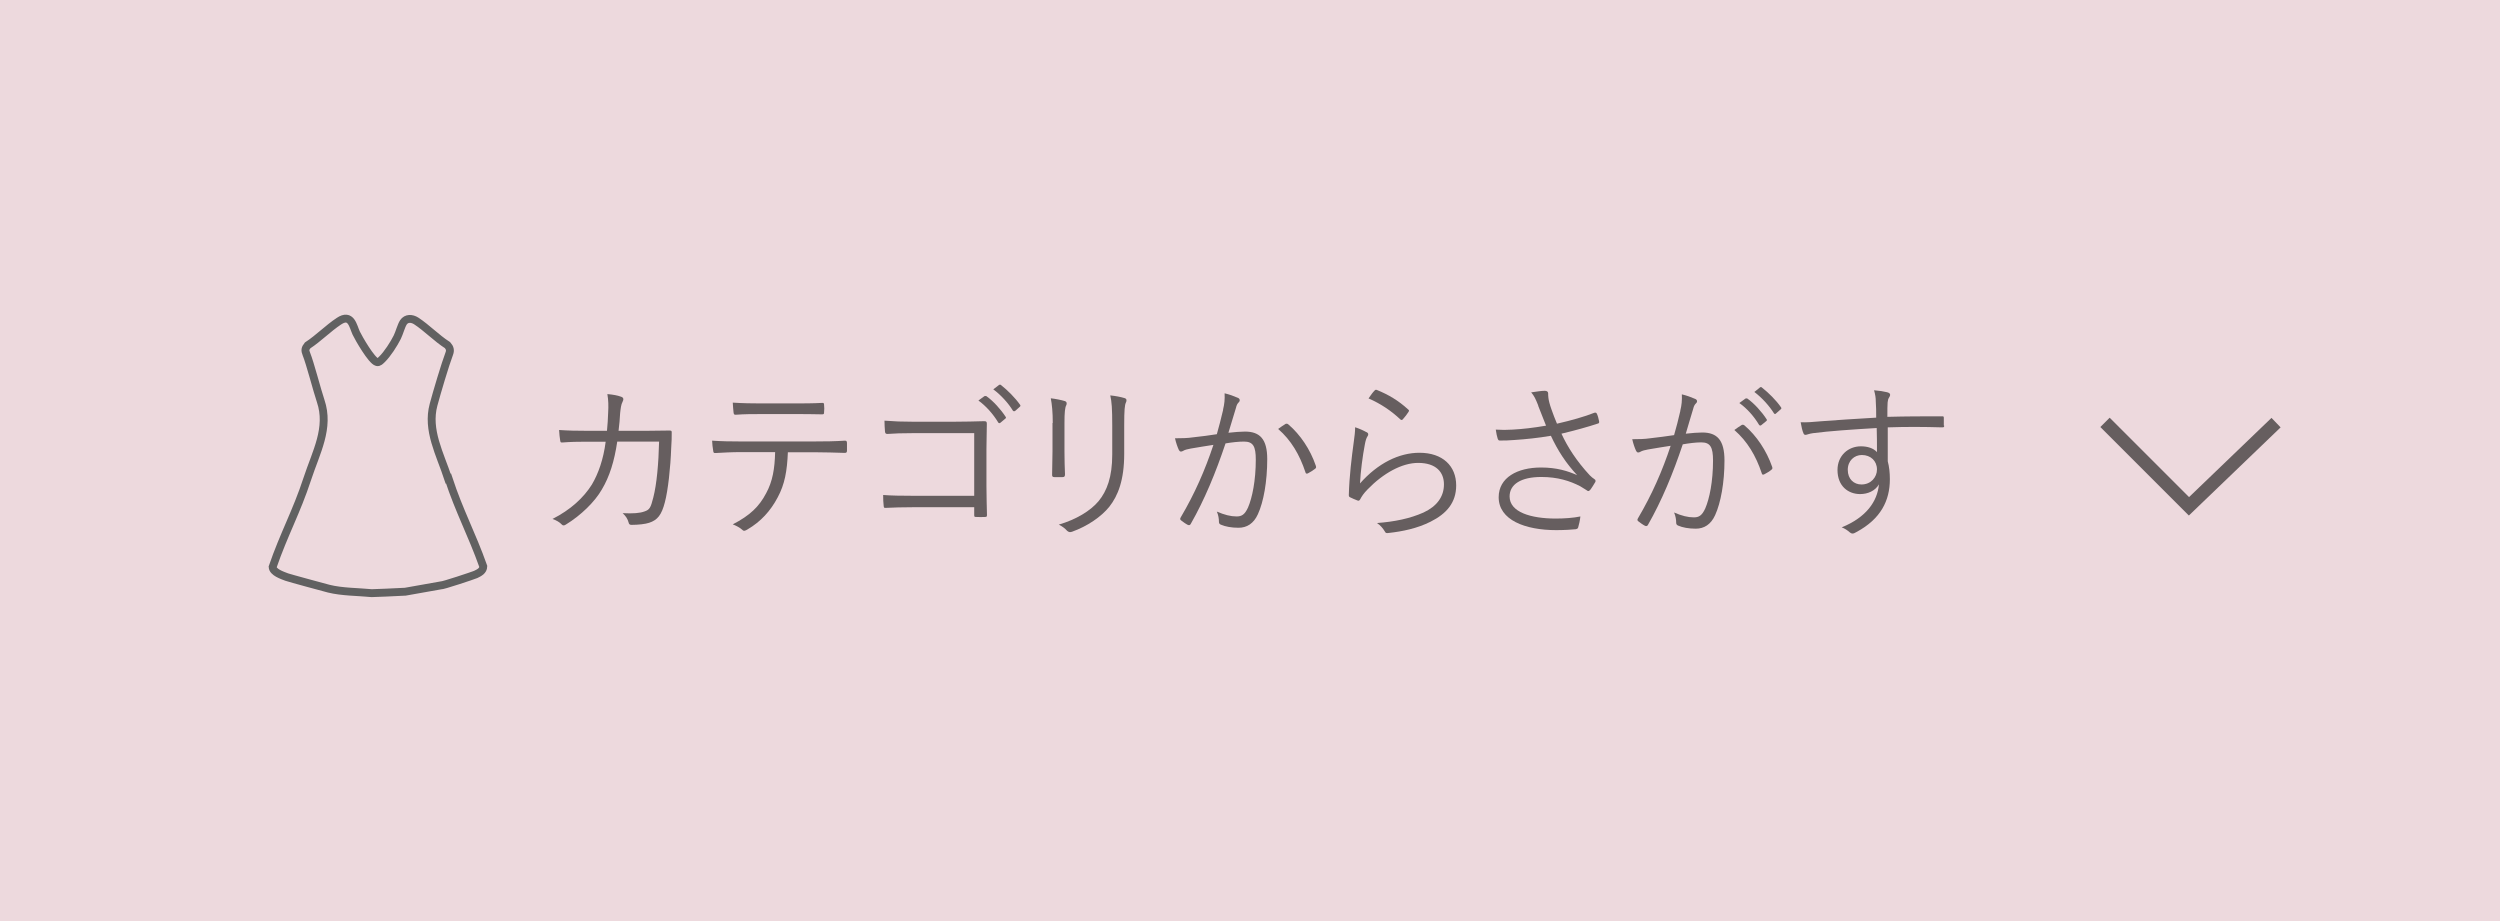 <?xml version="1.0" encoding="UTF-8"?>
<svg id="_レイヤー_2" data-name="レイヤー 2" xmlns="http://www.w3.org/2000/svg" viewBox="0 0 19 7">
  <defs>
    <style>
      .cls-1 {
        stroke: #616161;
        stroke-width: .06px;
      }

      .cls-1, .cls-2 {
        fill: none;
        stroke-miterlimit: 10;
      }

      .cls-3 {
        fill: #edd9dd;
      }

      .cls-2 {
        stroke: #665e5f;
        stroke-width: .1px;
      }

      .cls-4 {
        fill: #665e5f;
      }
    </style>
  </defs>
  <g id="contents">
    <g>
      <rect class="cls-3" y="0" width="19" height="7"/>
      <polyline class="cls-2" points="17.298 3.212 16.636 3.848 15.998 3.21"/>
      <g>
        <path class="cls-4" d="M4.613,3.274c.004-.048.008-.087.009-.139.003-.049.002-.094-.006-.14.044.004.077.01.104.02.019.006.022.019.011.04-.01.017-.014.048-.018.085-.002.045-.006.083-.012.134h.221c.056,0,.109-.002.163-.002.018,0,.02.002.02.015,0,.029,0,.071-.004.12-.005.145-.024.32-.048.41-.025.097-.056.135-.119.156-.029.01-.084.016-.135.016-.012,0-.019-.005-.021-.016-.008-.03-.022-.051-.046-.073.081.004.131,0,.166-.013.038-.013.047-.026.067-.106.026-.101.04-.256.044-.425h-.318c-.022.15-.059.267-.117.364-.053.093-.159.197-.274.267-.012.008-.022.009-.031-.001-.015-.017-.042-.032-.07-.042.138-.07.236-.161.299-.261.049-.083.088-.192.105-.326h-.151c-.059,0-.115.001-.179.006-.012.001-.014-.002-.016-.017-.003-.018-.007-.052-.008-.078.072.005.132.006.201.006h.163Z"/>
        <path class="cls-4" d="M5.988,3.434c-.006.147-.024.246-.077.345-.055.105-.13.186-.229.244-.018.011-.029.016-.04.004-.02-.018-.046-.031-.073-.042.13-.067.201-.135.254-.237.049-.09.065-.186.068-.312h-.265c-.065,0-.133.004-.188.007-.014.001-.016-.003-.018-.019-.004-.021-.007-.053-.008-.075.075.005.14.006.213.006h.562c.089,0,.155-.001.235-.006.012,0,.015.005.015.021v.055c0,.013-.005.017-.017.017-.075-.002-.149-.005-.232-.005h-.2ZM5.779,3.147c-.058,0-.122,0-.186.005-.014.001-.016-.004-.018-.017-.002-.021-.005-.051-.006-.075.076.005.15.006.209.006h.251c.069,0,.15,0,.22-.004.012-.001.014.004.014.017.002.017.002.037,0,.052,0,.016-.002.018-.016.018-.069-.002-.15-.002-.218-.002h-.251Z"/>
        <path class="cls-4" d="M7.404,3.292h-.471c-.077,0-.134.002-.188.006-.013,0-.017-.004-.019-.017-.002-.022-.004-.06-.004-.084.077.006.133.008.209.008h.33c.071,0,.146-.002.218-.004.017,0,.021.004.021.02,0,.061-.003.126-.003.192v.281c0,.078.003.166.004.219,0,.013-.002.016-.016.016-.02.001-.045.001-.063,0-.016,0-.018,0-.018-.017v-.057h-.471c-.074,0-.142.002-.203.005-.01.001-.013-.002-.014-.015-.003-.022-.004-.053-.004-.083.065.005.138.006.221.006h.471v-.476ZM7.484,3.011s.008-.003.013,0c.052.037.109.1.146.157.004.005.003.01-.003.014l-.037.031c-.007.005-.013.004-.017-.003-.038-.063-.093-.125-.15-.166l.048-.035ZM7.591,2.926s.009-.005.015-.001c.052.041.109.098.147.152.004.006.003.01-.004.016l-.035.031s-.011.005-.016-.003c-.032-.053-.088-.117-.149-.162l.042-.032Z"/>
        <path class="cls-4" d="M8.001,3.215c0-.082-.006-.142-.015-.188.035.004.08.013.106.021.017.005.017.02.012.031-.01.017-.014.054-.014.136v.219c0,.067.002.115.004.171,0,.016-.005.021-.019.021h-.062c-.013,0-.018-.005-.017-.02,0-.056.003-.114.003-.178v-.214ZM8.544,3.448c0,.201-.047.319-.113.403-.062.077-.168.149-.283.19-.015.005-.023.005-.037-.006-.018-.02-.037-.034-.064-.048.132-.039.24-.104.302-.178.064-.078.104-.184.104-.354v-.223c0-.127-.004-.18-.015-.227.039.004.082.012.11.021.016.005.016.02.009.033-.009.018-.013.057-.013.17v.219Z"/>
        <path class="cls-4" d="M9.295,3.114c.011-.045.014-.078.012-.125.04.01.067.02.102.035.014.006.018.022.005.034-.01.01-.016.021-.021.043-.02.063-.037.125-.057.188.042-.005.095-.009.126-.009.113,0,.169.057.169.209,0,.171-.028.326-.071.419-.032.071-.084.103-.147.103-.054,0-.101-.009-.133-.023-.011-.004-.016-.01-.016-.022,0-.022-.004-.051-.016-.078.058.025.105.037.15.037.038,0,.062-.013.087-.068.032-.074.059-.205.059-.364,0-.101-.02-.137-.09-.137-.04,0-.095.006-.14.014-.075.224-.159.427-.265.613-.005.009-.013.01-.022.006-.013-.006-.037-.023-.052-.035-.008-.007-.006-.013-.002-.021.108-.183.186-.362.249-.552-.054.008-.106.017-.172.028-.023.004-.047.01-.057.017-.015.009-.026.009-.034-.007-.01-.022-.021-.052-.029-.088.047,0,.097-.001.135-.007.071-.007.122-.015.183-.024.017-.061.031-.113.048-.186ZM9.772,3.221c.008-.002.013-.001.02.005.091.078.166.19.208.313.003.009.004.016-.003.022-.014.011-.038.027-.054.035-.011.007-.02.005-.022-.008-.044-.132-.108-.242-.207-.328.019-.014.039-.028.059-.04Z"/>
        <path class="cls-4" d="M10.385,3.283c.016.009.017.021.008.033-.009.013-.015.034-.02.061-.017.088-.033.21-.037.297.136-.154.297-.233.452-.233.177,0,.279.101.279.248,0,.131-.073.215-.195.276-.101.051-.215.074-.314.085-.021.003-.027.003-.034-.012-.014-.023-.032-.045-.059-.063.133-.01.251-.034.354-.08.101-.047.155-.12.155-.214,0-.092-.059-.163-.196-.163-.123,0-.265.078-.385.202-.03.031-.043.051-.057.077-.007.01-.011.01-.021.006-.018-.006-.037-.016-.053-.023-.008-.004-.011-.006-.011-.018.004-.146.021-.28.038-.407.005-.038.01-.071.01-.108.033.011.067.026.086.038ZM10.447,2.968c.005-.005.009-.008.018-.004.086.035.162.079.237.148.008.006.008.009.003.018-.011.017-.027.039-.043.056-.006.008-.013.008-.021,0-.067-.063-.146-.117-.24-.158.016-.024.032-.046.046-.06Z"/>
        <path class="cls-4" d="M11.691,3.083c-.021-.053-.03-.072-.054-.101.04-.006.08-.012.103-.012.018,0,.026.008.026.02,0,.008,0,.021.002.034.002.018.009.048.023.087.014.039.025.069.042.109.105-.024.212-.054.284-.083.008-.002.015-.002.019.007.007.014.013.036.017.057.002.009,0,.015-.006.017-.081.027-.176.053-.28.078.047.102.115.208.215.316.013.013.023.021.035.029.007.004.009.008.009.012,0,.005,0,.01-.004.014-.009.016-.024.039-.033.052-.007.008-.012.013-.017.013-.006,0-.008-.002-.016-.008-.018-.012-.031-.02-.047-.029-.078-.04-.17-.07-.295-.07-.155,0-.241.056-.241.148,0,.119.161.168.351.168.066,0,.134-.005.187-.016-.003.029-.011.065-.017.084-.004.009-.007.01-.017.013-.023.003-.093.007-.149.007-.237,0-.438-.077-.438-.25,0-.15.143-.226.322-.226.12,0,.204.027.274.058-.085-.092-.146-.185-.199-.299-.101.017-.189.026-.279.032-.039.003-.078.005-.11.004-.009,0-.012-.005-.016-.016-.005-.015-.01-.039-.014-.067.044.003.084.003.128,0,.075-.004.154-.013.254-.03-.021-.054-.036-.091-.06-.152Z"/>
        <path class="cls-4" d="M12.77,3.122c.011-.045.014-.078.012-.125.04.01.067.02.102.035.015.006.019.022.005.034-.01.01-.016.021-.021.042-.02.064-.037.125-.056.188.041-.005.095-.009.125-.009.113,0,.169.057.169.213,0,.167-.028.321-.071.415-.032.071-.084.103-.147.103-.054,0-.101-.009-.133-.023-.011-.004-.016-.011-.016-.022,0-.022-.004-.051-.016-.078.058.025.105.037.15.037.038,0,.062-.013.087-.068.032-.074.059-.205.059-.364,0-.101-.02-.138-.09-.138-.04,0-.095.007-.14.015-.075.224-.159.427-.265.613-.005.009-.013.01-.022.006-.013-.006-.037-.023-.052-.035-.008-.007-.006-.013-.002-.021.108-.183.186-.362.249-.552-.054.008-.106.017-.172.028-.023.004-.046.01-.057.017-.015.009-.026.009-.034-.007-.01-.022-.021-.052-.029-.088.047,0,.097-.001.135-.007.071-.008.122-.015.183-.024.018-.061.031-.113.048-.186ZM13.239,3.229c.008-.002.013-.001.02.005.091.078.166.19.209.313.003.009.004.016-.004.022-.013.012-.038.027-.054.035-.01.006-.019.005-.021-.008-.044-.132-.109-.242-.208-.328.019-.014.039-.028.059-.04ZM13.267,3.029s.008-.003.013,0c.052.037.109.1.146.157.004.005.003.01-.002.014l-.038.031c-.006.005-.013.004-.017-.002-.038-.064-.092-.125-.15-.166l.048-.035ZM13.374,2.945c.006-.004.01-.005.015-.001.052.041.11.098.147.152.004.007.003.011-.004.016l-.035.031c-.005.005-.01.005-.015-.002-.033-.053-.089-.117-.149-.162l.041-.033Z"/>
        <path class="cls-4" d="M14.776,3.235c0,.012-.004.013-.017.013-.139-.004-.266-.005-.412,0,0,.082,0,.171,0,.258.011.041.016.087.016.136,0,.164-.07.302-.253.401-.013.008-.023.012-.03.012-.008,0-.016-.004-.023-.01-.014-.013-.037-.029-.06-.037.186-.076.271-.196.283-.327-.028.049-.084.074-.143.074-.09,0-.172-.06-.172-.183,0-.11.082-.18.178-.18.05,0,.095.014.122.044,0-.063,0-.122-.002-.183-.186.011-.361.023-.484.039-.031.004-.047.013-.057.013-.008,0-.013-.004-.016-.013-.008-.017-.015-.048-.021-.083.044.002.087-.001.163-.008.105-.008.238-.017.411-.027,0-.053,0-.079-.003-.121,0-.032-.004-.053-.013-.087.039.003.076.009.099.015.015.004.023.01.023.019,0,.008-.004.015-.009.023-.006.009-.008.018-.01.035-.002.028-.002.053-.002.11.144-.004.271-.004.415-.004.012,0,.014,0,.014.014v.056ZM14.043,3.57c0,.072.047.112.104.112.073,0,.118-.056.118-.114,0-.065-.048-.11-.115-.11-.057,0-.107.043-.107.113Z"/>
      </g>
      <path class="cls-1" d="M3.406,3.638c-.062-.189-.163-.369-.111-.562.025-.093.088-.306.12-.39.009-.024.004-.043-.014-.063-.083-.053-.157-.131-.238-.184-.033-.021-.074-.023-.097.011-.017.026-.031.081-.047.113-.025.05-.075.129-.117.169-.01.009-.022.024-.037.02-.041-.01-.14-.183-.158-.221-.024-.052-.038-.152-.131-.09-.082.054-.155.13-.238.184-.019.024-.021.037-.01.064.029.071.083.282.109.358.07.206-.035.39-.101.591-.082.251-.178.421-.264.671.002.04.071.063.108.077.015.006.314.087.319.088.101.025.222.024.326.034,0,0,.2-.007.255-.011,0,0,0,0,0,0,0,0,.27-.048.27-.048.007.005.25-.076.265-.083.029-.014.057-.028.058-.061-.088-.248-.182-.418-.264-.668Z"/>
    </g>
  </g>
</svg>